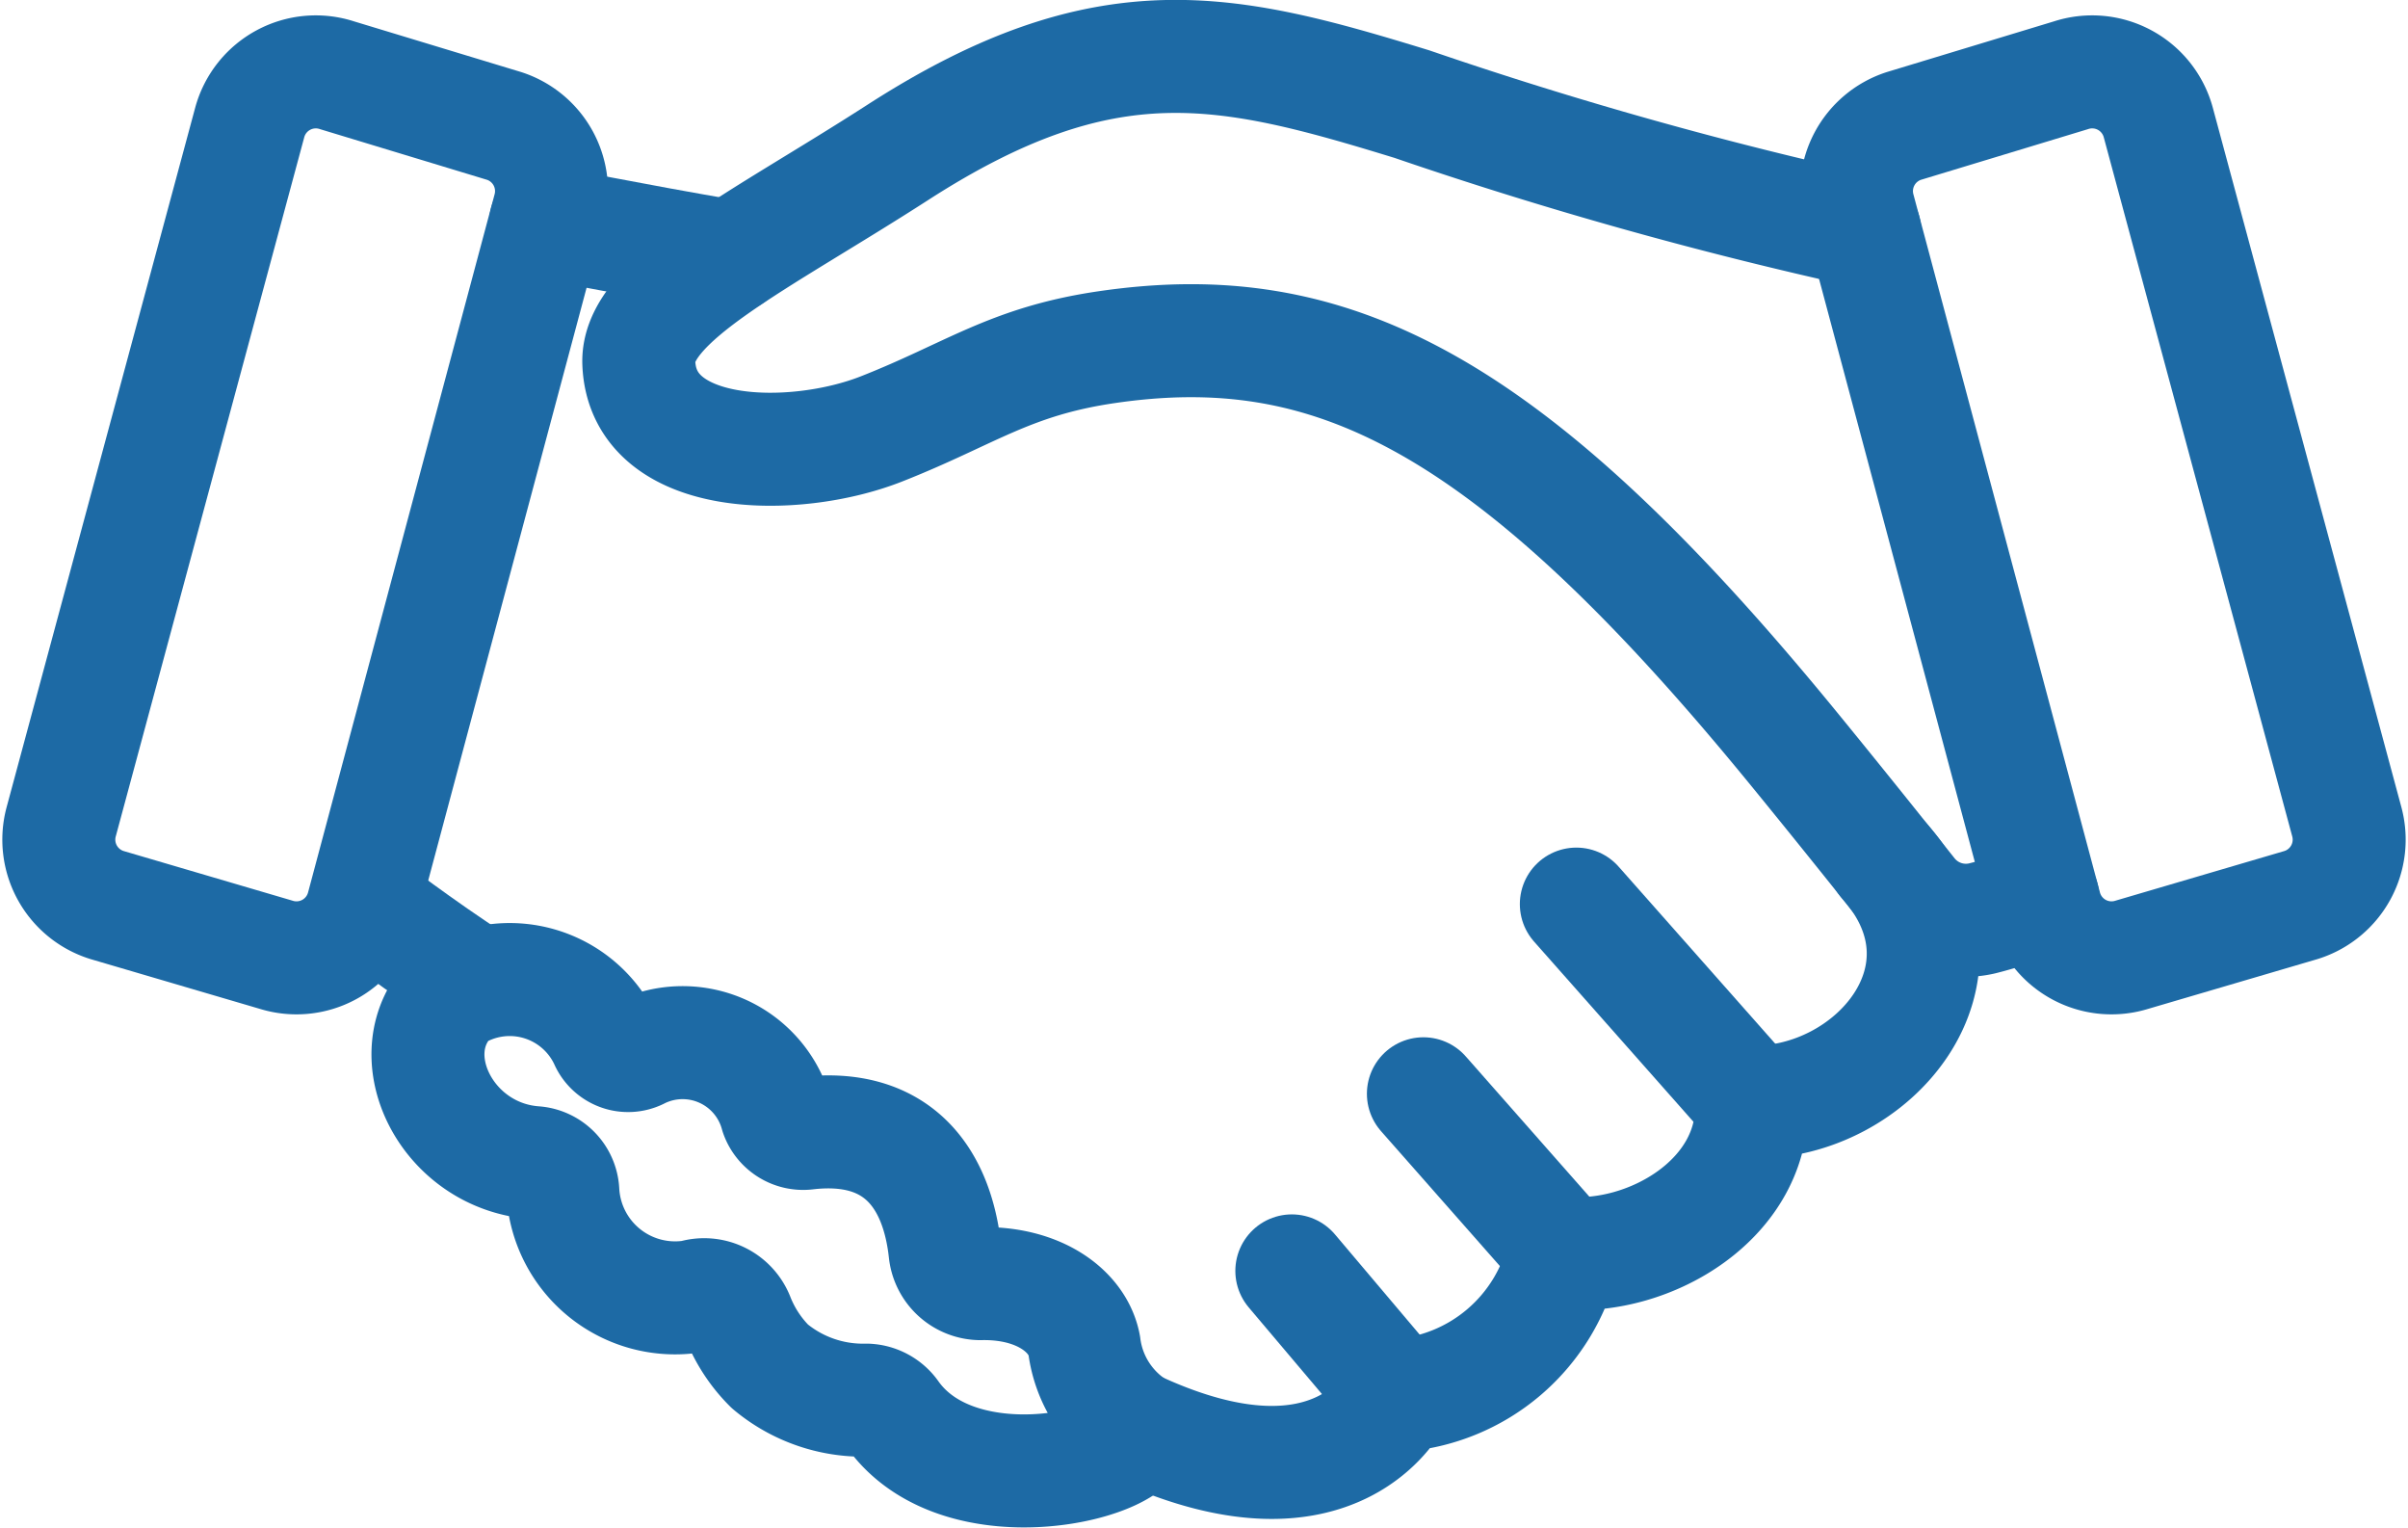 <svg xmlns="http://www.w3.org/2000/svg" width="53.281" height="33.793" viewBox="0 0 53.281 33.793"><g transform="translate(1.301 1.249)"><path d="M526.256,313.9l-3.7,1.122a1.515,1.515,0,0,0-.994,1.832L525.69,332.3a1.515,1.515,0,0,0,1.919,1.054l3.743-1.1a1.515,1.515,0,0,0,1.008-1.84l-4.171-15.468A1.515,1.515,0,0,0,526.256,313.9Z" transform="translate(-481.734 -313.484)" fill="none" stroke="#1d6aa5" stroke-linecap="round" stroke-linejoin="round" stroke-width="2.5"/><path d="M325.747,329.568a9.19,9.19,0,0,1-1.336.45,1.569,1.569,0,0,1-1.6-.555c-.558-.7-1.509-1.894-2.611-3.241-6.326-7.728-10.267-9.555-15.168-8.838-2.142.313-3.02,1.037-4.987,1.81-1.917.754-5.277.733-5.365-1.457-.057-1.4,2.662-2.684,5.731-4.662,4.612-2.971,7.281-2.324,11.374-1.068a92.082,92.082,0,0,0,10.022,2.814" transform="translate(-281.846 -310.953)" fill="none" stroke="#1d6aa5" stroke-linecap="round" stroke-linejoin="round" stroke-width="2.5"/><path d="M387.253,473.281c4.521,2.1,5.788-.7,5.788-.7a4.042,4.042,0,0,0,3.685-3.151c1.913.169,4.242-1.213,4.155-3.339,2.684.049,5.166-2.847,2.937-5.339" transform="translate(-363.428 -442.96)" fill="none" stroke="#1d6aa5" stroke-linecap="round" stroke-linejoin="round" stroke-width="2.5"/><path d="M243.757,468.816s1.216.935,2.46,1.739" transform="translate(-236.976 -450.065)" fill="none" stroke="#1d6aa5" stroke-linecap="round" stroke-linejoin="round" stroke-width="2.5"/><path d="M281.481,342.6c-2.226-.381-4.1-.761-4.1-.761" transform="translate(-266.608 -338.173)" fill="none" stroke="#1d6aa5" stroke-linecap="round" stroke-linejoin="round" stroke-width="2.5"/><path d="M265.689,492.335a.727.727,0,0,0-.571-.308,3.207,3.207,0,0,1-2.141-.748,3.148,3.148,0,0,1-.712-1.086.8.8,0,0,0-.983-.461,2.487,2.487,0,0,1-2.885-2.319.672.672,0,0,0-.61-.638c-1.992-.137-3.1-2.443-1.839-3.676a2.342,2.342,0,0,1,3.394.973.541.541,0,0,0,.759.266,2.151,2.151,0,0,1,3.023,1.372.627.627,0,0,0,.675.411c2-.23,2.879.981,3.056,2.629a.794.794,0,0,0,.774.7c1.318-.033,2.168.623,2.305,1.366a2.529,2.529,0,0,0,1.137,1.809C271.324,493.415,267.2,494.465,265.689,492.335Z" transform="translate(-247.244 -462.303)" fill="none" stroke="#1d6aa5" stroke-linecap="round" stroke-linejoin="round" stroke-width="2.5"/><path d="M192.823,313.9l3.7,1.122a1.515,1.515,0,0,1,.994,1.832L193.389,332.3a1.515,1.515,0,0,1-1.919,1.054l-3.743-1.1a1.515,1.515,0,0,1-1.008-1.84l4.171-15.468A1.515,1.515,0,0,1,192.823,313.9Z" transform="translate(-186.666 -313.484)" fill="none" stroke="#1d6aa5" stroke-linecap="round" stroke-linejoin="round" stroke-width="2.5"/><line x1="3.876" y1="4.381" transform="translate(33.578 18.751)" fill="none" stroke="#1d6aa5" stroke-linecap="round" stroke-linejoin="round" stroke-width="2.5"/><line x1="3.105" y1="3.523" transform="translate(30.194 22.947)" fill="none" stroke="#1d6aa5" stroke-linecap="round" stroke-linejoin="round" stroke-width="2.5"/><line x1="2.331" y1="2.757" transform="translate(27.283 26.865)" fill="none" stroke="#1d6aa5" stroke-linecap="round" stroke-linejoin="round" stroke-width="2.5"/></g></svg>